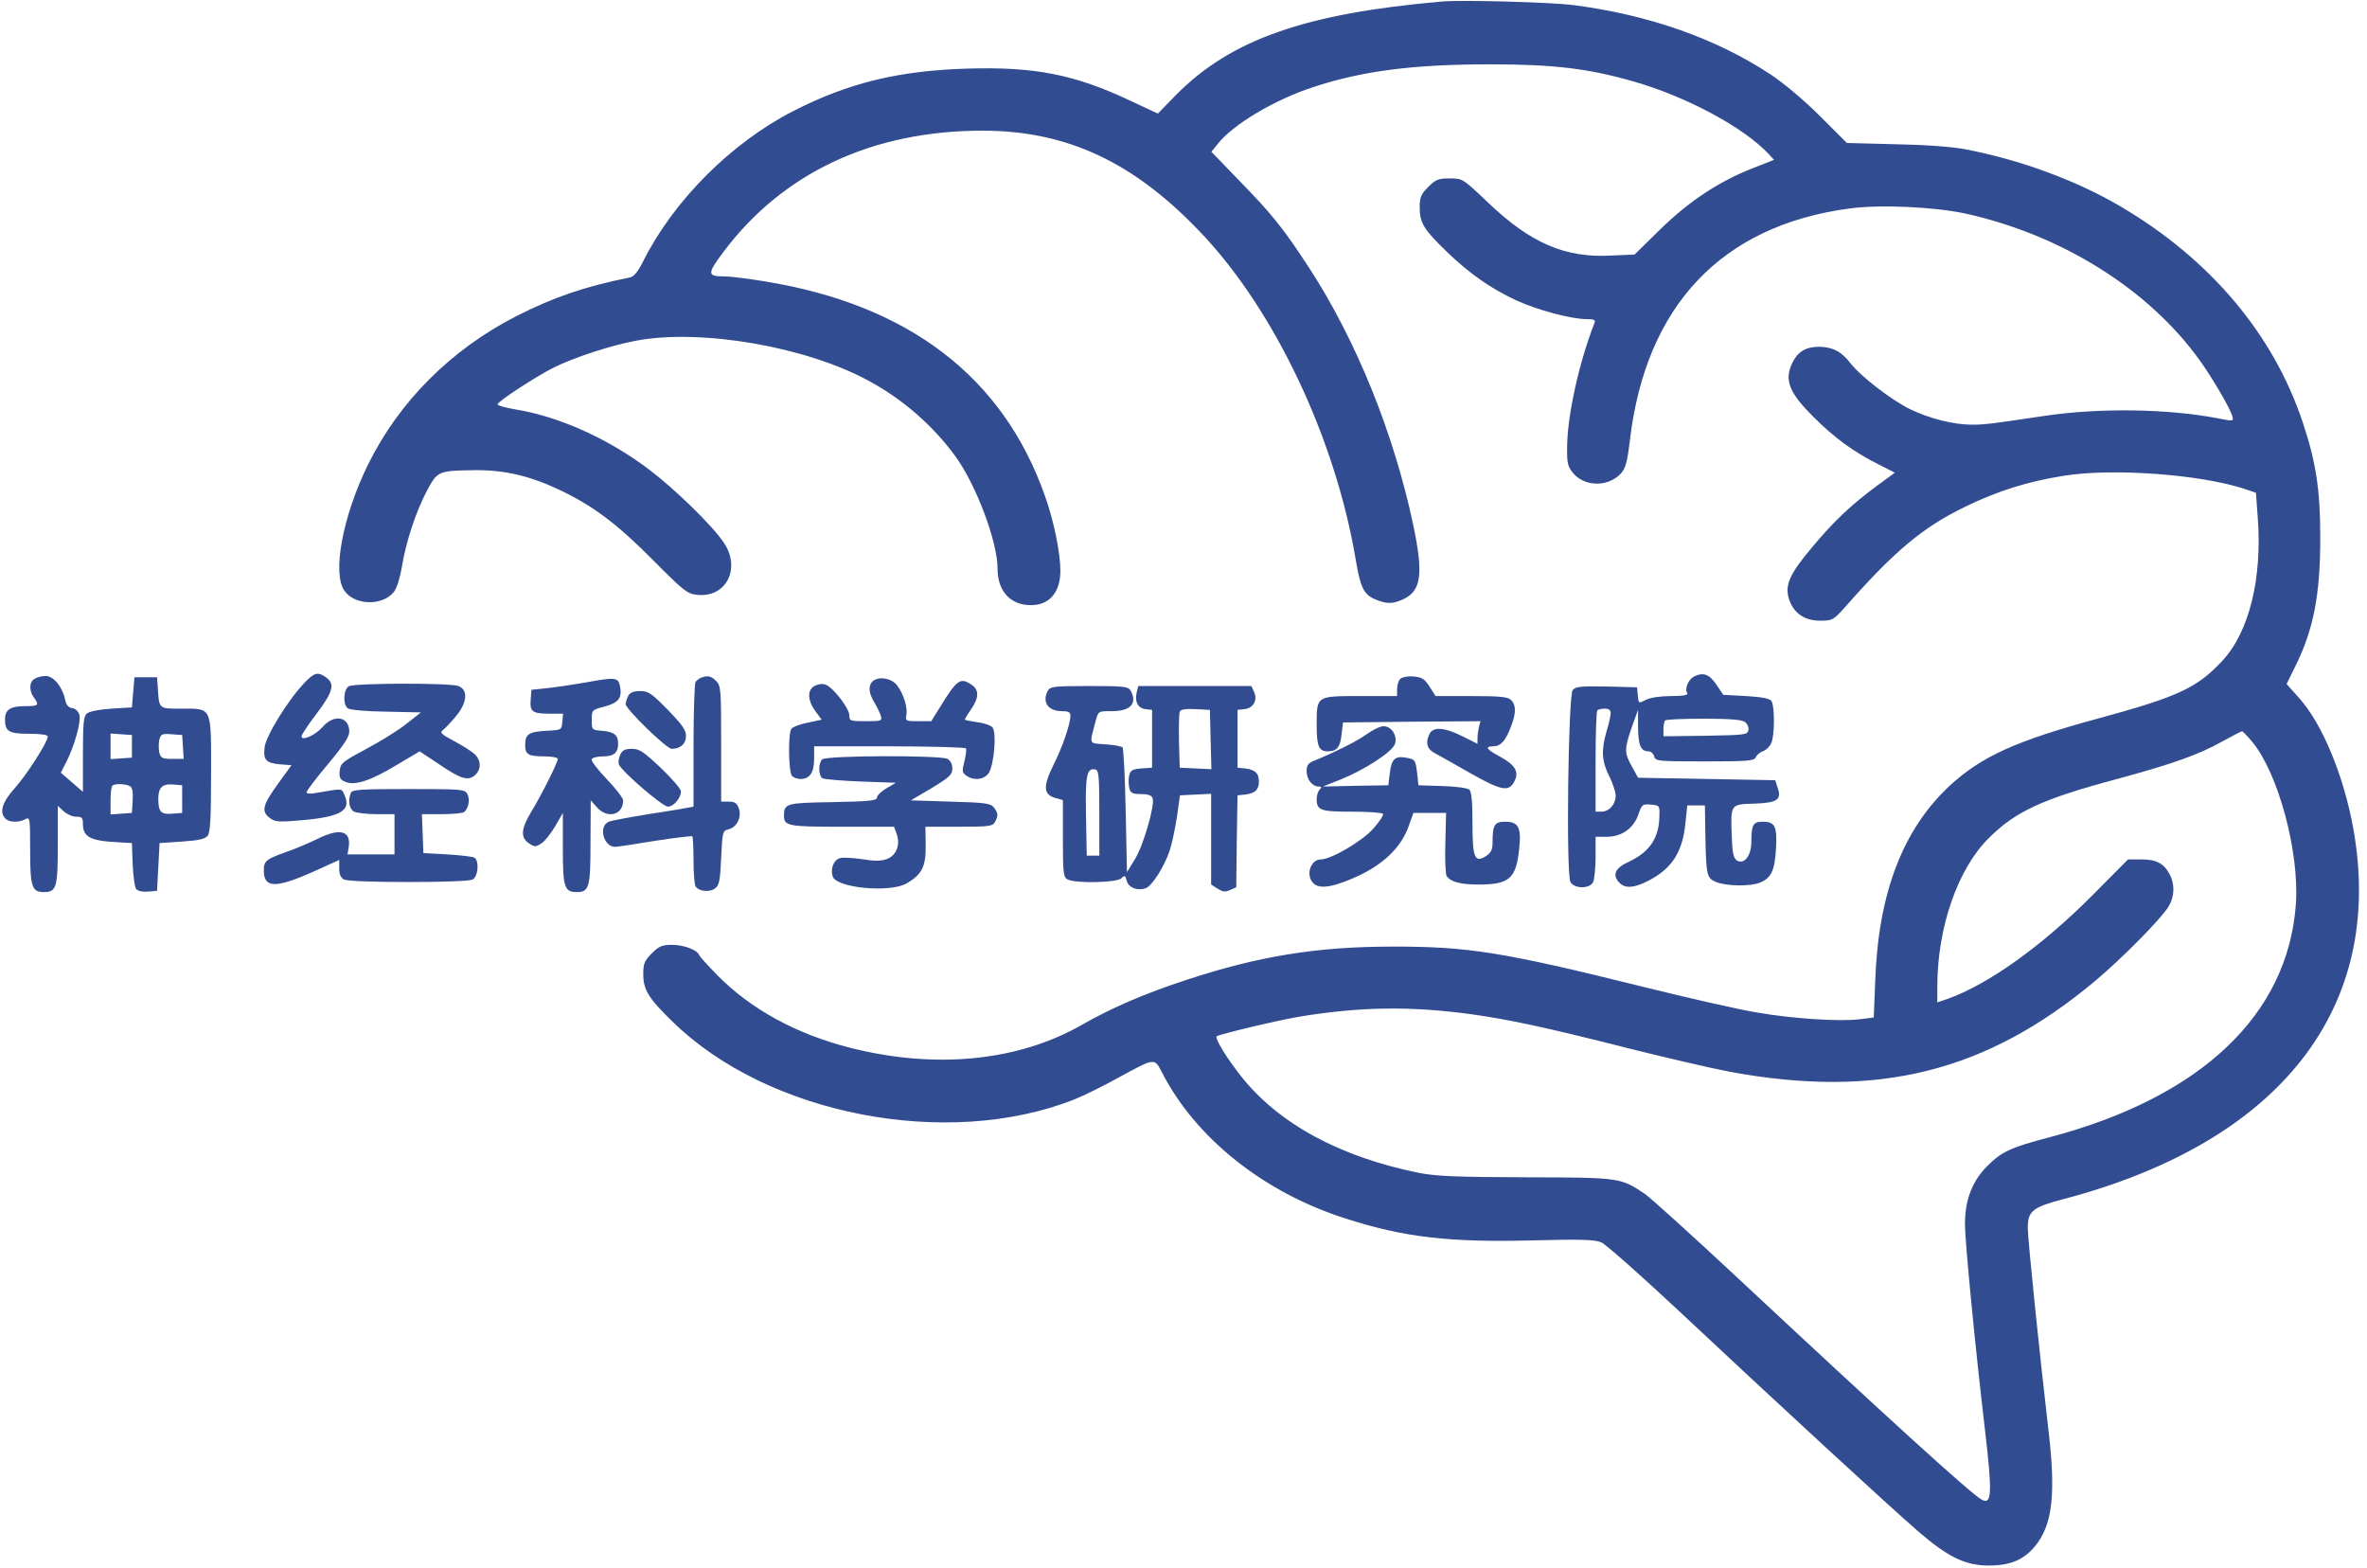 <?xml version="1.0" standalone="no"?>
<!DOCTYPE svg PUBLIC "-//W3C//DTD SVG 20010904//EN"
 "http://www.w3.org/TR/2001/REC-SVG-20010904/DTD/svg10.dtd">
<svg version="1.0" xmlns="http://www.w3.org/2000/svg"
 width="942pt" height="624pt" viewBox="0 0 942 624"
 preserveAspectRatio="xMidYMid meet" fill="#324c91">

<g transform="translate(0,624) scale(0.1,-0.1)"
fill="#324C91" stroke="none">
<path d="M5740 6234 c-545 -47 -841 -151 -1059 -371 l-73 -75 -107 50 c-224
106 -383 137 -651 129 -274 -8 -475 -57 -695 -170 -245 -126 -473 -354 -594
-594 -21 -43 -38 -64 -54 -67 -183 -37 -304 -79 -452 -154 -260 -133 -466
-339 -590 -590 -101 -205 -144 -434 -94 -503 41 -59 152 -61 197 -4 11 13 24
56 31 97 16 100 55 219 99 303 43 81 45 82 193 84 117 1 219 -23 337 -79 134
-64 228 -135 370 -278 123 -124 137 -135 176 -139 115 -13 176 104 107 207
-45 68 -196 215 -301 294 -161 121 -356 209 -530 237 -39 7 -70 15 -70 20 0
11 153 111 225 147 81 40 225 87 325 106 258 49 679 -23 930 -161 135 -73 255
-179 343 -300 82 -113 167 -339 167 -446 0 -82 43 -136 113 -144 85 -10 137
42 137 135 0 72 -26 200 -62 300 -166 471 -541 759 -1113 852 -66 11 -138 20
-160 20 -71 0 -72 9 -7 96 236 316 593 484 1032 484 336 0 603 -125 870 -407
293 -308 534 -818 615 -1298 19 -114 32 -141 80 -161 44 -18 69 -18 111 2 71
34 79 101 38 296 -77 364 -227 735 -414 1022 -102 157 -150 216 -277 346
l-112 116 25 31 c60 77 226 176 379 226 197 65 399 91 705 91 257 0 393 -17
574 -69 211 -61 435 -182 534 -287 l22 -24 -86 -34 c-133 -52 -254 -132 -368
-244 l-101 -99 -95 -4 c-181 -10 -319 50 -486 209 -103 98 -103 98 -155 98
-45 0 -55 -4 -85 -34 -29 -29 -34 -41 -34 -80 0 -63 15 -88 107 -177 91 -88
177 -148 279 -195 80 -37 217 -74 278 -74 32 0 37 -3 31 -17 -59 -150 -105
-356 -108 -479 -2 -70 1 -87 19 -111 44 -60 141 -64 194 -8 19 21 26 44 37
137 64 532 365 850 871 918 120 17 336 7 460 -19 385 -84 734 -302 937 -586
49 -68 120 -189 129 -221 6 -21 5 -21 -61 -8 -200 38 -471 41 -687 9 -214 -32
-238 -35 -289 -35 -71 0 -167 24 -244 61 -73 35 -199 132 -239 184 -35 46 -72
65 -126 65 -50 0 -82 -19 -103 -60 -36 -70 -17 -121 83 -220 83 -83 160 -139
260 -189 l63 -32 -63 -46 c-109 -80 -178 -145 -264 -248 -93 -110 -112 -154
-94 -210 18 -55 62 -85 123 -85 49 0 53 2 97 51 200 227 312 321 484 404 126
61 245 99 391 122 195 31 542 5 716 -52 l47 -16 7 -95 c19 -246 -34 -460 -142
-575 -100 -107 -176 -142 -496 -229 -327 -89 -462 -151 -588 -267 -186 -173
-284 -428 -296 -775 l-6 -147 -55 -7 c-81 -10 -267 2 -411 27 -68 11 -275 58
-460 104 -548 136 -691 159 -991 158 -299 0 -532 -38 -820 -133 -162 -53 -297
-111 -412 -177 -254 -146 -583 -179 -923 -93 -214 54 -396 153 -530 289 -38
39 -71 75 -73 81 -7 20 -61 40 -108 40 -39 0 -51 -5 -80 -34 -29 -29 -34 -41
-34 -82 0 -63 21 -97 117 -190 379 -371 1093 -509 1599 -309 38 15 116 54 174
86 147 80 144 80 174 22 133 -261 406 -479 731 -582 232 -75 415 -96 748 -87
192 5 244 3 270 -8 18 -8 158 -132 312 -276 386 -362 842 -782 950 -875 118
-102 187 -135 280 -135 86 0 139 23 183 76 71 86 85 207 53 474 -34 291 -81
748 -81 794 0 67 19 82 145 115 860 227 1277 760 1151 1471 -38 212 -123 418
-216 522 l-50 56 34 69 c73 147 100 284 100 513 0 192 -17 301 -70 460 -117
351 -369 649 -724 858 -176 104 -403 187 -619 228 -53 10 -160 18 -278 20
l-193 5 -107 107 c-64 64 -144 131 -197 166 -217 143 -484 237 -786 276 -88
11 -440 21 -520 14z m3224 -2947 c104 -127 187 -438 173 -644 -31 -441 -377
-769 -978 -928 -156 -41 -192 -57 -250 -115 -60 -60 -89 -135 -89 -231 0 -69
40 -483 80 -822 29 -249 27 -297 -13 -275 -39 20 -366 317 -971 882 -181 169
-347 319 -370 335 -97 65 -98 65 -471 66 -276 1 -356 4 -425 17 -315 63 -560
195 -710 384 -57 72 -106 151 -98 160 9 8 240 63 328 78 243 40 441 43 685 10
150 -21 296 -52 619 -134 151 -38 336 -81 410 -95 590 -109 1022 -1 1456 363
107 90 259 244 290 294 24 39 26 88 5 128 -23 44 -53 60 -113 60 l-53 0 -142
-143 c-202 -203 -414 -354 -576 -412 l-41 -14 0 67 c1 232 81 464 204 586 107
107 212 156 511 236 219 59 328 98 420 150 39 21 73 39 77 40 4 0 23 -20 42
-43z"/>
<path d="M1211 3522 c-65 -68 -153 -211 -158 -256 -6 -51 6 -63 65 -68 l42 -3
-50 -69 c-64 -88 -71 -113 -39 -139 21 -17 34 -19 106 -13 176 13 223 38 194
102 -12 28 -4 27 -116 8 -20 -4 -35 -2 -35 3 0 6 38 56 85 112 62 74 85 109
85 129 0 61 -61 72 -107 18 -30 -33 -83 -56 -83 -36 0 6 27 47 60 90 65 86 74
119 38 144 -33 24 -47 20 -87 -22z"/>
<path d="M6742 3548 c-23 -12 -39 -49 -27 -67 4 -7 -18 -11 -65 -11 -43 0 -82
-6 -100 -15 -29 -15 -29 -15 -32 18 l-3 32 -121 3 c-103 2 -123 0 -135 -14
-18 -22 -27 -731 -9 -764 15 -27 75 -28 90 -1 5 11 10 56 10 100 l0 81 44 0
c59 0 107 33 126 88 14 41 17 43 50 40 34 -3 35 -4 34 -43 -1 -90 -38 -145
-123 -185 -55 -25 -66 -53 -35 -84 22 -22 57 -20 112 8 96 49 139 115 150 235
l7 66 35 0 35 0 2 -125 c3 -155 6 -165 43 -180 41 -17 138 -18 175 -2 44 18
58 48 63 134 5 90 -4 108 -53 108 -38 0 -45 -12 -45 -79 0 -57 -29 -93 -58
-75 -13 9 -18 29 -20 95 -5 130 -6 128 90 131 92 3 110 16 92 65 l-9 28 -273
5 -273 5 -24 44 c-31 54 -31 70 -1 157 l25 69 0 -70 c1 -72 11 -95 42 -95 9 0
19 -9 22 -20 5 -19 14 -20 201 -20 170 0 197 2 203 16 3 8 16 20 30 25 13 5
28 20 33 34 13 33 13 145 0 165 -6 10 -35 16 -100 20 l-92 5 -27 40 c-28 42
-52 51 -89 33z m-332 -146 c0 -10 -7 -42 -16 -71 -22 -76 -20 -120 10 -179 14
-28 26 -64 26 -78 0 -35 -26 -64 -57 -64 l-23 0 0 198 c0 109 3 202 7 205 3 4
17 7 30 7 16 0 23 -6 23 -18z m534 -35 c10 -7 17 -22 14 -33 -3 -18 -14 -19
-171 -22 l-167 -2 0 28 c0 16 3 32 7 35 3 4 72 7 153 7 105 0 151 -4 164 -13z"/>
<path d="M138 3539 c-22 -12 -23 -48 -3 -75 22 -30 18 -34 -31 -34 -63 0 -84
-13 -84 -53 0 -48 15 -57 97 -57 45 0 73 -4 73 -11 0 -22 -84 -153 -131 -205
-50 -56 -63 -96 -37 -122 15 -15 53 -16 79 -2 18 10 19 6 19 -124 0 -146 7
-166 55 -166 50 0 55 19 55 187 l0 156 23 -21 c13 -12 35 -22 50 -22 23 0 27
-4 27 -29 0 -52 30 -68 145 -73 l50 -3 3 -85 c2 -46 8 -90 14 -98 7 -8 26 -12
47 -10 l36 3 5 95 5 95 89 6 c70 5 92 10 103 24 10 15 13 72 13 246 0 271 6
259 -122 259 -87 0 -85 -2 -90 85 l-3 40 -45 0 -45 0 -5 -60 -5 -60 -81 -5
c-47 -3 -88 -11 -98 -19 -13 -11 -16 -36 -16 -163 l0 -149 -44 38 -44 38 23
45 c32 64 58 157 51 185 -4 14 -15 25 -28 27 -16 2 -24 12 -29 34 -10 50 -46
94 -77 94 -15 0 -35 -5 -44 -11z m387 -269 l0 -45 -42 -3 -43 -3 0 51 0 51 43
-3 42 -3 0 -45z m203 -2 l3 -48 -45 0 c-40 0 -46 3 -52 25 -3 14 -3 37 0 51 6
23 11 25 49 22 l42 -3 3 -47z m-210 -157 c9 -5 12 -25 10 -57 l-3 -49 -42 -3
-43 -3 0 54 c0 29 3 57 7 60 9 10 55 8 71 -2z m207 -51 l0 -55 -39 -3 c-45 -4
-56 7 -56 59 0 45 16 61 60 57 l35 -3 0 -55z"/>
<path d="M2790 3543 c-8 -3 -18 -11 -22 -17 -4 -6 -8 -120 -8 -253 l0 -243
-22 -4 c-13 -3 -84 -15 -158 -26 -74 -12 -145 -25 -157 -30 -43 -18 -21 -100
25 -100 9 0 81 11 159 24 79 12 145 20 148 18 3 -3 5 -46 5 -96 0 -50 4 -96 8
-103 12 -20 55 -25 77 -9 17 12 21 29 25 122 5 105 6 108 30 114 33 8 53 50
40 84 -7 20 -16 26 -40 26 l-30 0 0 230 c0 217 -1 231 -20 250 -20 20 -33 23
-60 13z"/>
<path d="M5572 3538 c-6 -6 -12 -25 -12 -40 l0 -28 -144 0 c-178 0 -176 2
-176 -114 0 -86 8 -106 45 -106 35 0 49 17 54 67 l6 48 274 3 273 2 -6 -22
c-3 -13 -6 -33 -6 -46 l0 -22 -60 30 c-69 35 -115 39 -130 11 -18 -34 -12 -61
18 -77 15 -8 79 -44 142 -80 127 -72 156 -77 178 -31 18 37 1 64 -62 98 -51
27 -58 39 -23 39 29 0 49 22 70 78 21 53 21 86 1 106 -13 13 -42 16 -158 16
l-143 0 -24 38 c-20 31 -30 37 -64 40 -23 2 -46 -3 -53 -10z"/>
<path d="M2335 3525 c-38 -7 -104 -17 -145 -22 l-75 -8 -3 -39 c-4 -48 6 -56
76 -56 l53 0 -3 -32 c-3 -33 -3 -33 -63 -36 -70 -4 -85 -13 -85 -57 0 -38 12
-45 81 -45 27 0 49 -5 49 -10 0 -14 -64 -142 -106 -211 -41 -68 -43 -102 -9
-125 23 -15 27 -15 50 0 14 9 38 40 55 69 l30 52 0 -142 c0 -153 6 -173 55
-173 50 0 55 18 55 198 l1 167 24 -27 c42 -48 105 -32 105 27 0 9 -30 48 -66
85 -36 38 -63 73 -59 79 3 6 23 11 44 11 44 0 61 14 61 51 0 34 -16 47 -65 51
-39 3 -40 4 -40 43 0 40 0 40 53 54 56 15 70 36 58 86 -7 29 -21 30 -131 10z"/>
<path d="M3472 3528 c-17 -17 -15 -46 7 -82 10 -17 22 -41 26 -53 6 -22 4 -23
-59 -23 -63 0 -66 1 -66 24 0 26 -60 105 -91 120 -12 6 -28 5 -44 -2 -33 -15
-33 -57 0 -102 l25 -34 -56 -12 c-31 -6 -60 -17 -65 -25 -13 -21 -11 -173 3
-187 7 -7 22 -12 34 -12 37 0 54 26 54 81 l0 49 299 0 c165 0 302 -4 305 -8 3
-5 0 -28 -6 -52 -10 -38 -9 -45 7 -56 30 -22 72 -17 90 10 21 32 32 160 15
181 -6 8 -34 18 -61 21 -27 4 -49 8 -49 11 0 2 11 21 25 41 31 45 32 76 3 96
-46 32 -59 23 -127 -88 l-35 -56 -52 0 c-49 0 -51 1 -47 24 6 31 -12 87 -38
120 -22 28 -75 36 -97 14z"/>
<path d="M1388 3509 c-21 -12 -24 -71 -5 -87 8 -7 71 -13 153 -14 l139 -3 -57
-45 c-31 -25 -103 -70 -160 -100 -95 -51 -103 -57 -106 -87 -3 -27 1 -35 22
-44 37 -17 101 4 207 68 l89 53 74 -49 c89 -61 119 -70 146 -46 26 23 25 59
-1 84 -11 10 -48 34 -82 52 -51 27 -58 34 -45 43 9 7 32 31 52 55 46 55 50
106 10 121 -34 13 -414 12 -436 -1z"/>
<path d="M4170 3491 c-24 -45 1 -81 56 -81 26 0 34 -4 34 -18 0 -33 -32 -126
-67 -195 -42 -85 -41 -118 5 -132 l32 -9 0 -153 c0 -140 2 -153 19 -163 31
-16 197 -13 214 5 13 13 16 11 21 -10 7 -27 41 -41 75 -30 25 8 74 85 96 150
9 28 22 88 29 135 l12 85 62 3 62 3 0 -180 0 -181 25 -16 c21 -13 31 -15 50
-6 l25 11 2 183 3 183 30 3 c40 5 55 19 55 52 0 33 -15 47 -55 52 l-30 3 0
115 0 115 28 3 c35 4 53 36 38 68 l-11 24 -225 0 -225 0 -6 -24 c-9 -38 4 -64
34 -68 l27 -3 0 -115 0 -115 -42 -3 c-36 -3 -44 -7 -49 -28 -3 -13 -3 -35 0
-49 5 -21 12 -25 47 -25 27 0 42 -5 46 -16 10 -27 -35 -184 -69 -241 l-33 -54
-5 244 c-3 135 -8 249 -13 253 -4 4 -35 10 -68 12 -68 5 -64 -4 -38 95 10 37
10 37 64 37 74 0 102 30 75 81 -10 17 -23 19 -165 19 -142 0 -155 -2 -165 -19z
m648 -194 l3 -118 -63 3 -63 3 -3 104 c-1 58 0 111 3 118 3 10 21 13 62 11
l58 -3 3 -118z m-443 -292 l0 -170 -25 0 -25 0 -3 159 c-3 163 3 190 37 184
14 -3 16 -26 16 -173z"/>
<path d="M2500 3471 c-5 -11 -10 -26 -10 -33 0 -20 163 -178 183 -178 35 0 57
20 57 51 0 24 -15 45 -73 105 -64 65 -77 74 -109 74 -27 0 -40 -6 -48 -19z"/>
<path d="M5440 3319 c-38 -28 -126 -72 -212 -107 -22 -9 -28 -18 -28 -41 0
-32 22 -61 48 -61 12 0 13 -3 4 -12 -7 -7 -12 -24 -12 -38 0 -45 15 -50 141
-50 65 0 120 -4 123 -9 3 -5 -15 -32 -40 -60 -44 -49 -167 -121 -207 -121 -42
0 -62 -64 -30 -95 25 -26 87 -14 186 33 100 49 164 113 193 194 l19 53 65 0
65 0 -3 -120 c-2 -66 1 -125 5 -131 17 -24 55 -34 128 -34 122 0 149 24 161
143 9 84 -3 107 -55 107 -43 0 -51 -12 -51 -82 0 -29 -6 -41 -25 -54 -46 -30
-55 -9 -55 131 0 89 -4 126 -13 133 -7 6 -56 13 -108 14 l-94 3 -5 47 c-7 55
-7 56 -46 63 -42 8 -57 -7 -63 -62 l-6 -48 -130 -2 -130 -3 70 28 c95 38 204
109 216 140 12 32 -12 72 -45 72 -13 0 -42 -14 -66 -31z"/>
<path d="M2468 3236 c-6 -14 -8 -31 -5 -38 10 -27 174 -168 195 -168 23 0 52
34 52 61 0 9 -36 51 -80 93 -69 65 -85 76 -115 76 -28 0 -38 -5 -47 -24z"/>
<path d="M3272 3218 c-16 -16 -15 -65 1 -75 6 -4 75 -10 152 -13 l140 -5 -37
-22 c-21 -12 -38 -29 -38 -37 0 -12 -29 -15 -175 -18 -187 -3 -194 -5 -195
-53 0 -42 14 -45 231 -45 l207 0 11 -30 c15 -44 -3 -86 -41 -99 -22 -8 -50 -8
-97 0 -36 5 -76 8 -88 4 -25 -6 -39 -42 -29 -73 15 -46 229 -66 295 -27 61 36
76 67 75 151 l-1 74 133 0 c122 0 134 2 144 19 13 26 13 33 -4 57 -13 17 -31
20 -173 24 l-158 5 83 49 c71 43 82 53 82 78 0 17 -7 31 -19 38 -29 15 -483
14 -499 -2z"/>
<path d="M1396 3084 c-12 -31 -6 -63 13 -74 11 -5 51 -10 90 -10 l71 0 0 -80
0 -80 -93 0 -94 0 5 30 c9 65 -36 76 -126 31 -31 -15 -86 -39 -122 -51 -83
-30 -90 -36 -90 -75 0 -70 47 -71 201 -2 l99 45 0 -34 c0 -23 6 -37 19 -44 12
-6 112 -10 256 -10 144 0 244 4 256 10 22 12 27 74 7 87 -7 4 -56 10 -108 13
l-95 5 -3 78 -3 77 78 0 c43 0 83 4 89 8 18 12 26 50 14 72 -10 19 -20 20
-234 20 -195 0 -225 -2 -230 -16z"/>
</g>
</svg>
